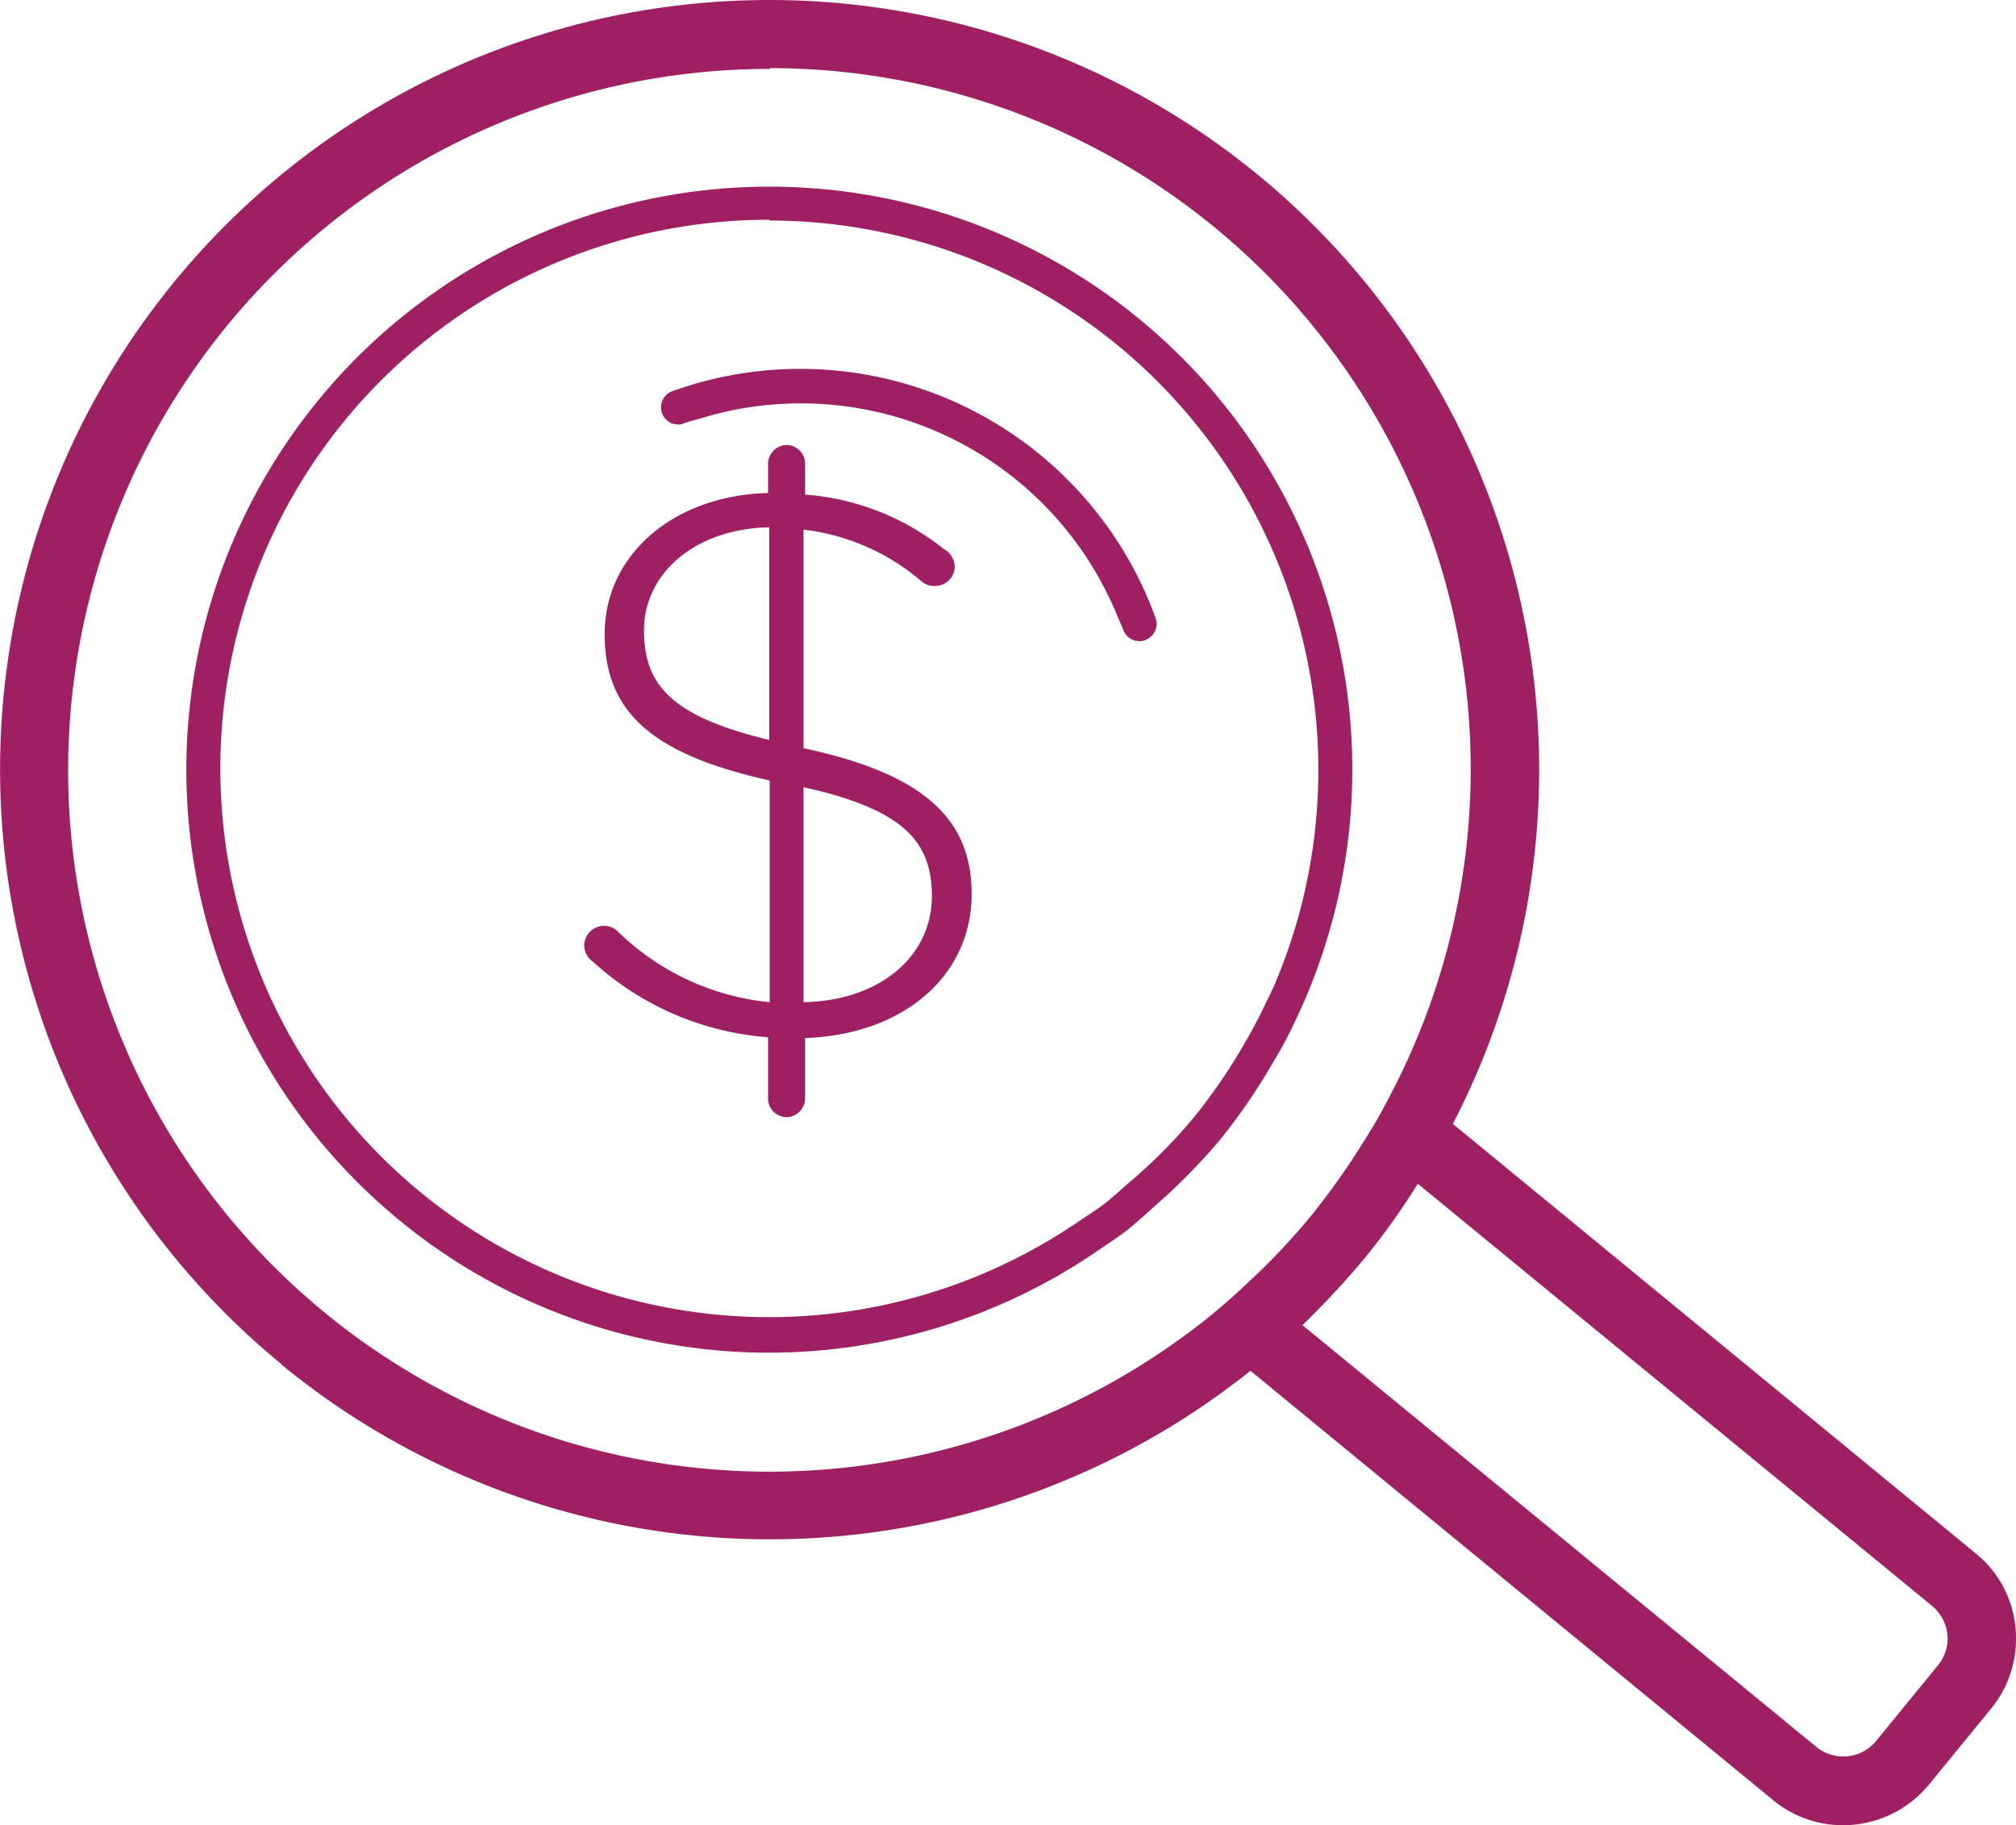 <?xml version="1.0" encoding="UTF-8"?>
<svg xmlns="http://www.w3.org/2000/svg" width="51.198" height="46.35" viewBox="0 0 51.198 46.35">
  <g id="DigitalJargon_Icons-16" transform="translate(-17.874 -18.87)">
    <path id="Path_312" data-name="Path 312" d="M25.02,53.52a19.546,19.546,0,0,0,24.61.16L62.9,64.58a2.781,2.781,0,0,0,1.78.64,2.82,2.82,0,0,0,2.18-1.03l1.57-1.92a2.8,2.8,0,0,0,.63-2.06,2.756,2.756,0,0,0-1.02-1.9L54.77,47.41A19.546,19.546,0,0,0,37.43,18.87h0A19.537,19.537,0,0,0,25.02,53.51ZM37.43,20.6A17.8,17.8,0,0,1,53.39,46.27c-.13.26-.27.53-.41.79s-.29.51-.45.76a18.67,18.67,0,0,1-1.34,1.9,17.051,17.051,0,0,1-1.59,1.69c-.21.2-.43.4-.65.59s-.45.38-.69.56A17.811,17.811,0,1,1,37.43,20.62Zm29.9,39.77a1.068,1.068,0,0,1-.24.79l-1.57,1.92a1.08,1.08,0,0,1-1.52.15L50.95,52.52a21.319,21.319,0,0,0,1.58-1.7,17.6,17.6,0,0,0,1.35-1.89L66.94,59.65a1.082,1.082,0,0,1,.39.73Z" fill="#9e2063"></path>
    <path id="Path_313" data-name="Path 313" d="M28.02,49.86a14.769,14.769,0,0,0,17.82.71c.25-.17.5-.33.73-.52s.44-.38.66-.58a15.04,15.04,0,0,0,1.63-1.66,15.232,15.232,0,0,0,1.32-1.92c.15-.25.3-.51.43-.77s.26-.54.38-.81a14.8,14.8,0,0,0-13.57-20.7h0a14.805,14.805,0,0,0-9.4,26.25Zm9.4-25.39A13.949,13.949,0,0,1,50.3,43.74c-.11.27-.25.54-.38.81s-.27.52-.42.78a14.169,14.169,0,0,1-1.31,1.92,13.459,13.459,0,0,1-1.64,1.65c-.22.19-.44.4-.67.57s-.5.34-.75.51a13.934,13.934,0,1,1-7.72-25.53Z" fill="#9e2063"></path>
    <path id="Path_314" data-name="Path 314" d="M35.21,29.63c.14-.05.29-.09.44-.13a8.681,8.681,0,0,1,10.57,4.94l.18.42a.429.429,0,0,0,.41.29.27.27,0,0,0,.15-.03.434.434,0,0,0,.26-.56,9.6,9.6,0,0,0-12.29-5.75.437.437,0,0,0,.3.82Z" fill="#9e2063"></path>
    <path id="Path_315" data-name="Path 315" d="M38.28,37.86V32.32a5.594,5.594,0,0,1,2.97,1.29.489.489,0,0,0,.36.14.5.5,0,0,0,.51-.49.528.528,0,0,0-.28-.45,6.4,6.4,0,0,0-3.52-1.38v-.79a.476.476,0,0,0-.47-.47.483.483,0,0,0-.47.47v.75c-2.41.06-4.15,1.58-4.15,3.58s1.23,3.06,4.19,3.72v5.63a6.414,6.414,0,0,1-3.86-1.8.5.5,0,0,0-.36-.14.511.511,0,0,0-.49.49.522.522,0,0,0,.22.42,7.414,7.414,0,0,0,4.45,1.92v1.56a.476.476,0,0,0,.47.47.483.483,0,0,0,.47-.47V45.23c2.47-.08,4.23-1.56,4.23-3.66,0-1.94-1.27-3.06-4.27-3.7Zm-.87-.2c-2.55-.61-3.18-1.44-3.18-2.79,0-1.42,1.27-2.57,3.18-2.61Zm.87,6.66V38.86c2.57.57,3.26,1.4,3.26,2.77C41.54,43.13,40.25,44.28,38.28,44.32Z" fill="#9e2063"></path>
  </g>
</svg>
